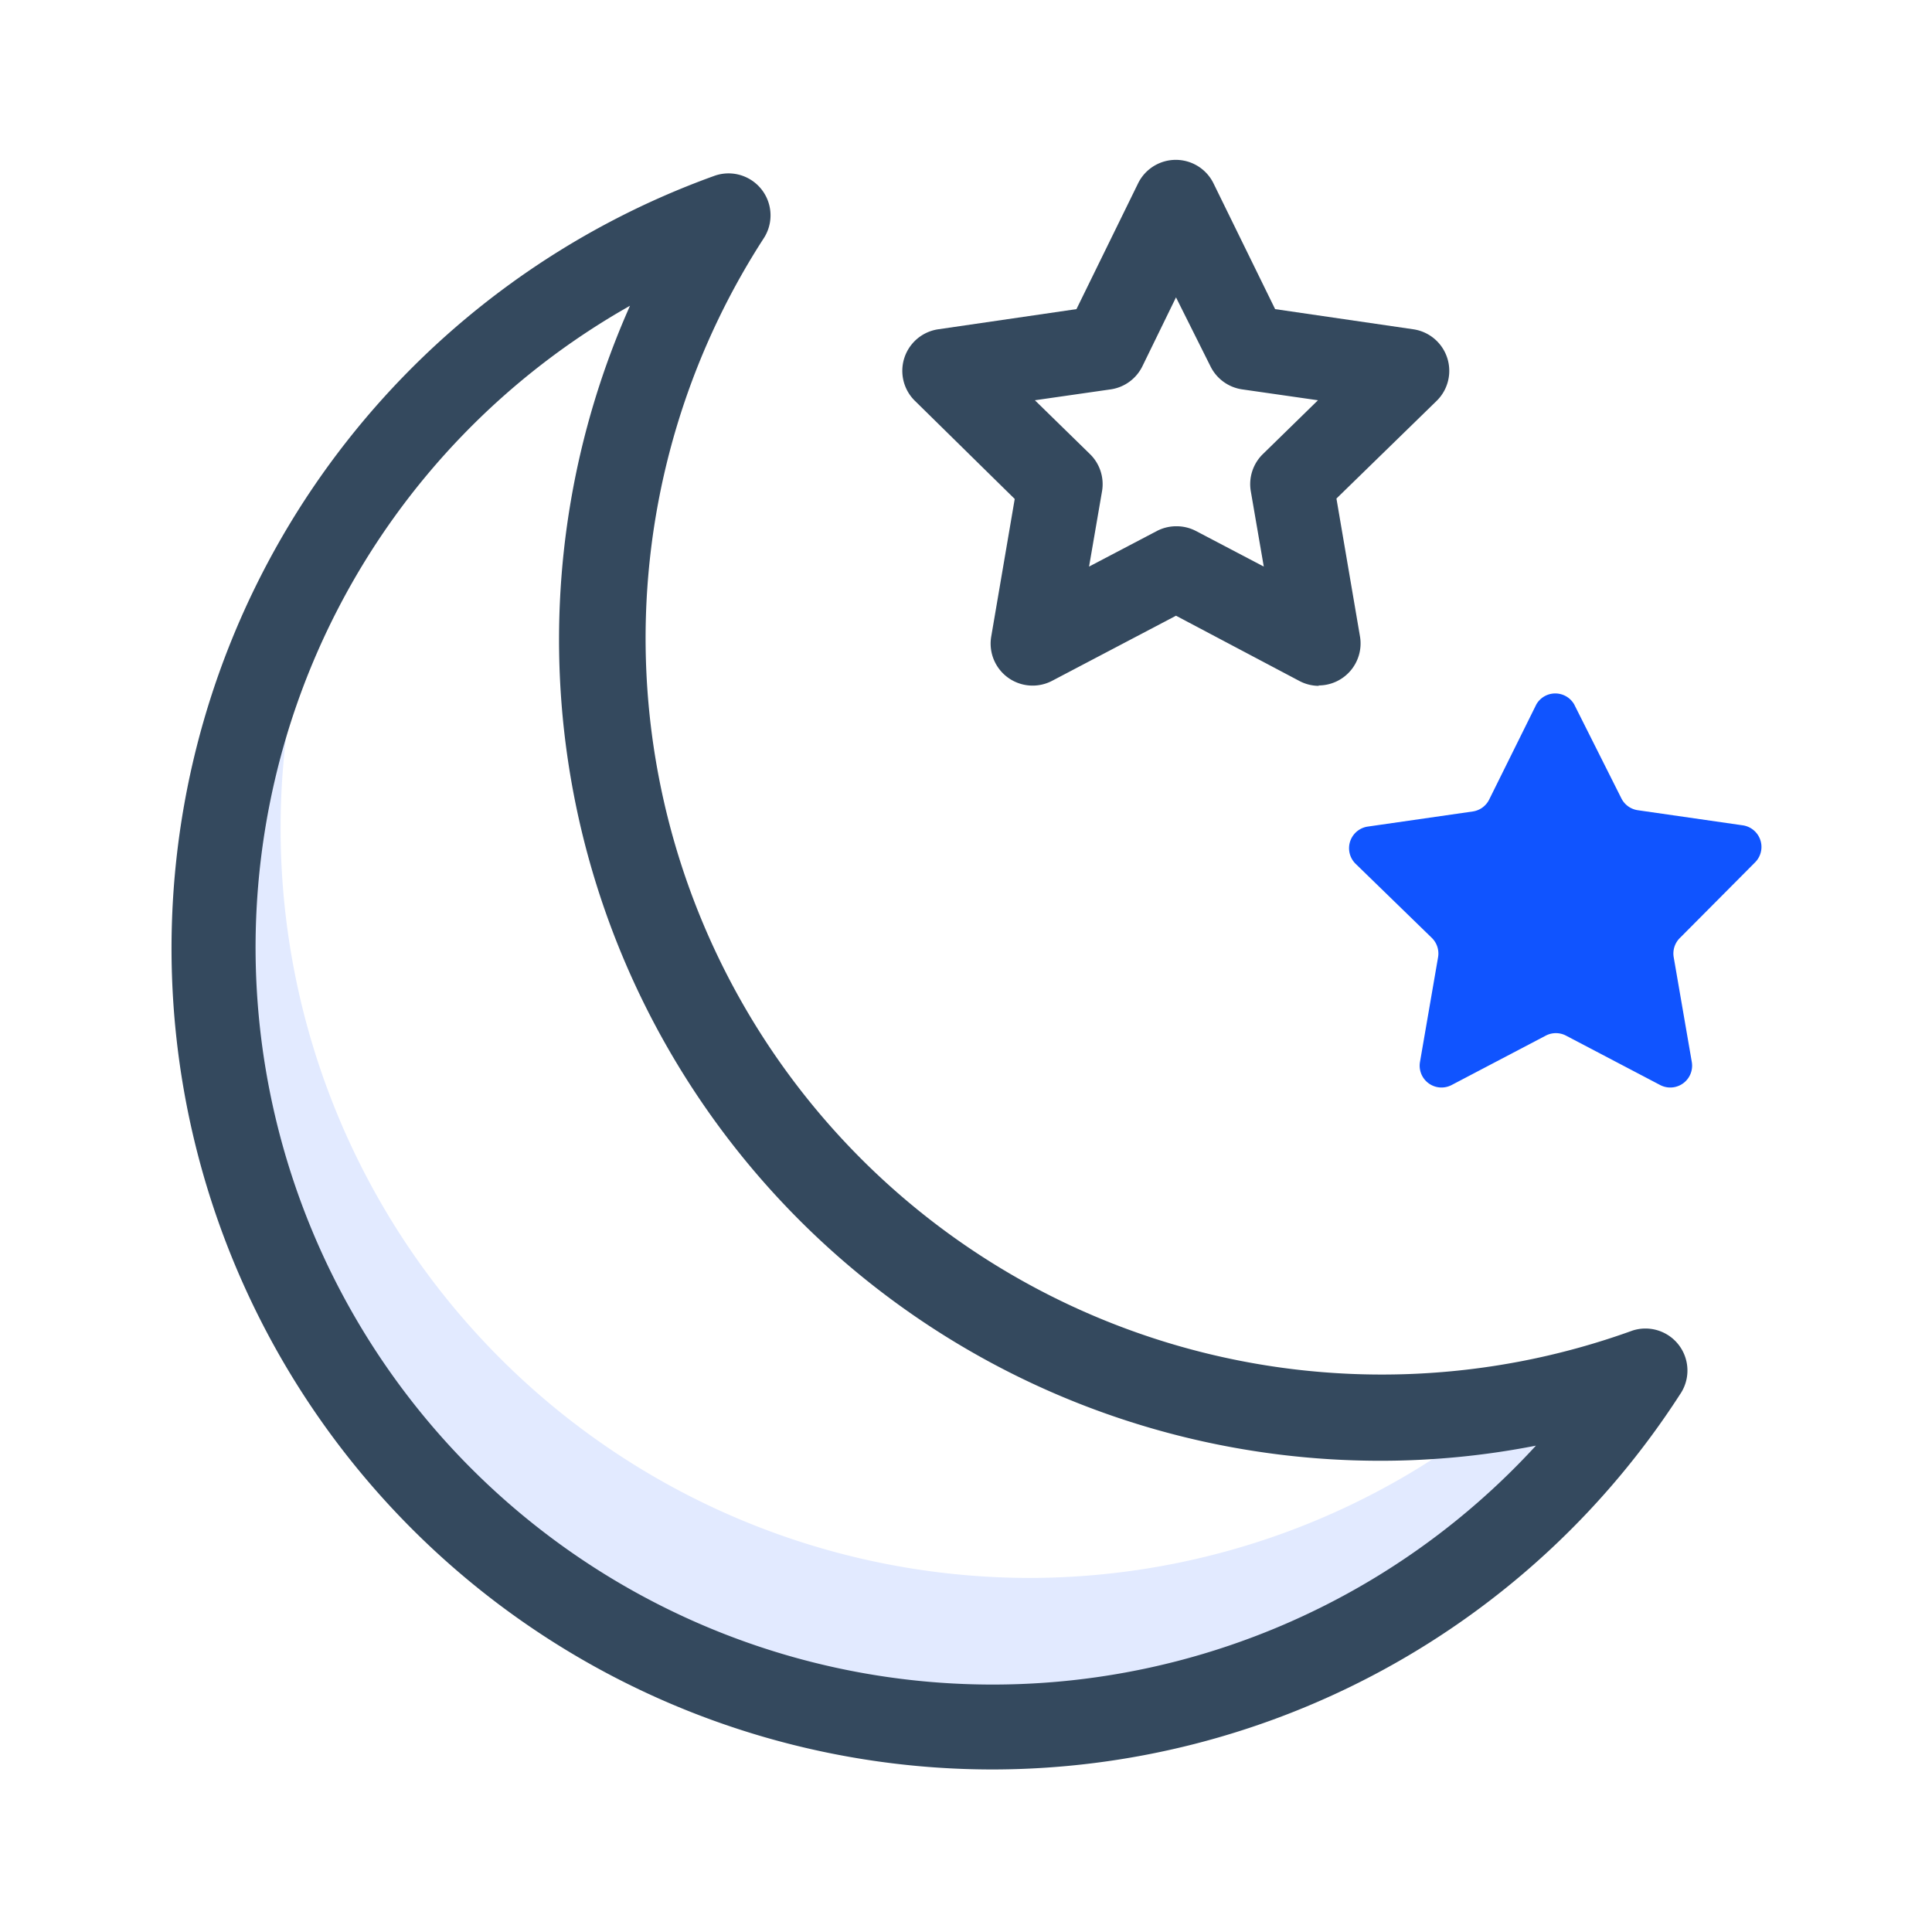 <svg xmlns="http://www.w3.org/2000/svg" viewBox="0 0 46 46"><defs><style>.cls-1{fill:#e2eaff;}.cls-2{fill:#34495e;}.cls-3{fill:#1054ff;}.cls-4{fill:none;}</style></defs><title>夜生活</title><g id="图层_2" data-name="图层 2"><g id="图层_1-2" data-name="图层 1"><path class="cls-1" d="M17.51,5.82l-.66.27a17.69,17.69,0,0,0-.77,2.43A18,18,0,0,1,17.51,5.82Z"/><path class="cls-1" d="M24.53,37.57a17.85,17.85,0,0,1-17.36-22A17.84,17.84,0,0,0,38.54,32.29a18.47,18.47,0,0,1-2,.57A17.75,17.75,0,0,1,24.53,37.57Z"/><path class="cls-2" d="M23.63,42.13A19.55,19.55,0,0,1,17,4.19a1,1,0,0,1,1.18,1.49,17.53,17.53,0,0,0,20.69,26A1,1,0,0,1,40,33.2,19.5,19.5,0,0,1,23.63,42.13ZM15,7.28A17.55,17.55,0,1,0,36.57,34.42a19.17,19.17,0,0,1-3.68.36A19.55,19.55,0,0,1,15,7.28Z"/><path class="cls-2" d="M31.42,16.33a1,1,0,0,1-.47-.11L28,14.66l-2.95,1.55a1,1,0,0,1-1.45-1.05l.56-3.28L21.79,9.55a1,1,0,0,1,.55-1.71l3.29-.48,1.47-3a1,1,0,0,1,1.79,0l1.47,3,3.29.48a1,1,0,0,1,.55,1.71l-2.38,2.32.56,3.28a1,1,0,0,1-1,1.17ZM28,12.53a1,1,0,0,1,.47.11l1.62.85-.31-1.8a1,1,0,0,1,.29-.88l1.31-1.28-1.81-.26a1,1,0,0,1-.75-.55L28,7.08,27.2,8.72a1,1,0,0,1-.75.55l-1.81.26,1.31,1.28a1,1,0,0,1,.29.88l-.31,1.8,1.62-.85A1,1,0,0,1,28,12.53Z"/><path class="cls-3" d="M37.48,16.77,38.6,19a.52.52,0,0,0,.39.29l2.5.36a.52.52,0,0,1,.29.89L40,22.33a.52.52,0,0,0-.15.46l.43,2.49a.52.52,0,0,1-.76.55l-2.23-1.17a.52.52,0,0,0-.49,0l-2.23,1.17a.52.52,0,0,1-.76-.55l.43-2.49a.52.52,0,0,0-.15-.46l-1.81-1.76a.52.52,0,0,1,.29-.89l2.5-.36a.52.52,0,0,0,.39-.29l1.12-2.26A.52.52,0,0,1,37.48,16.77Z"/><rect class="cls-4" width="46" height="46"/></g></g></svg>